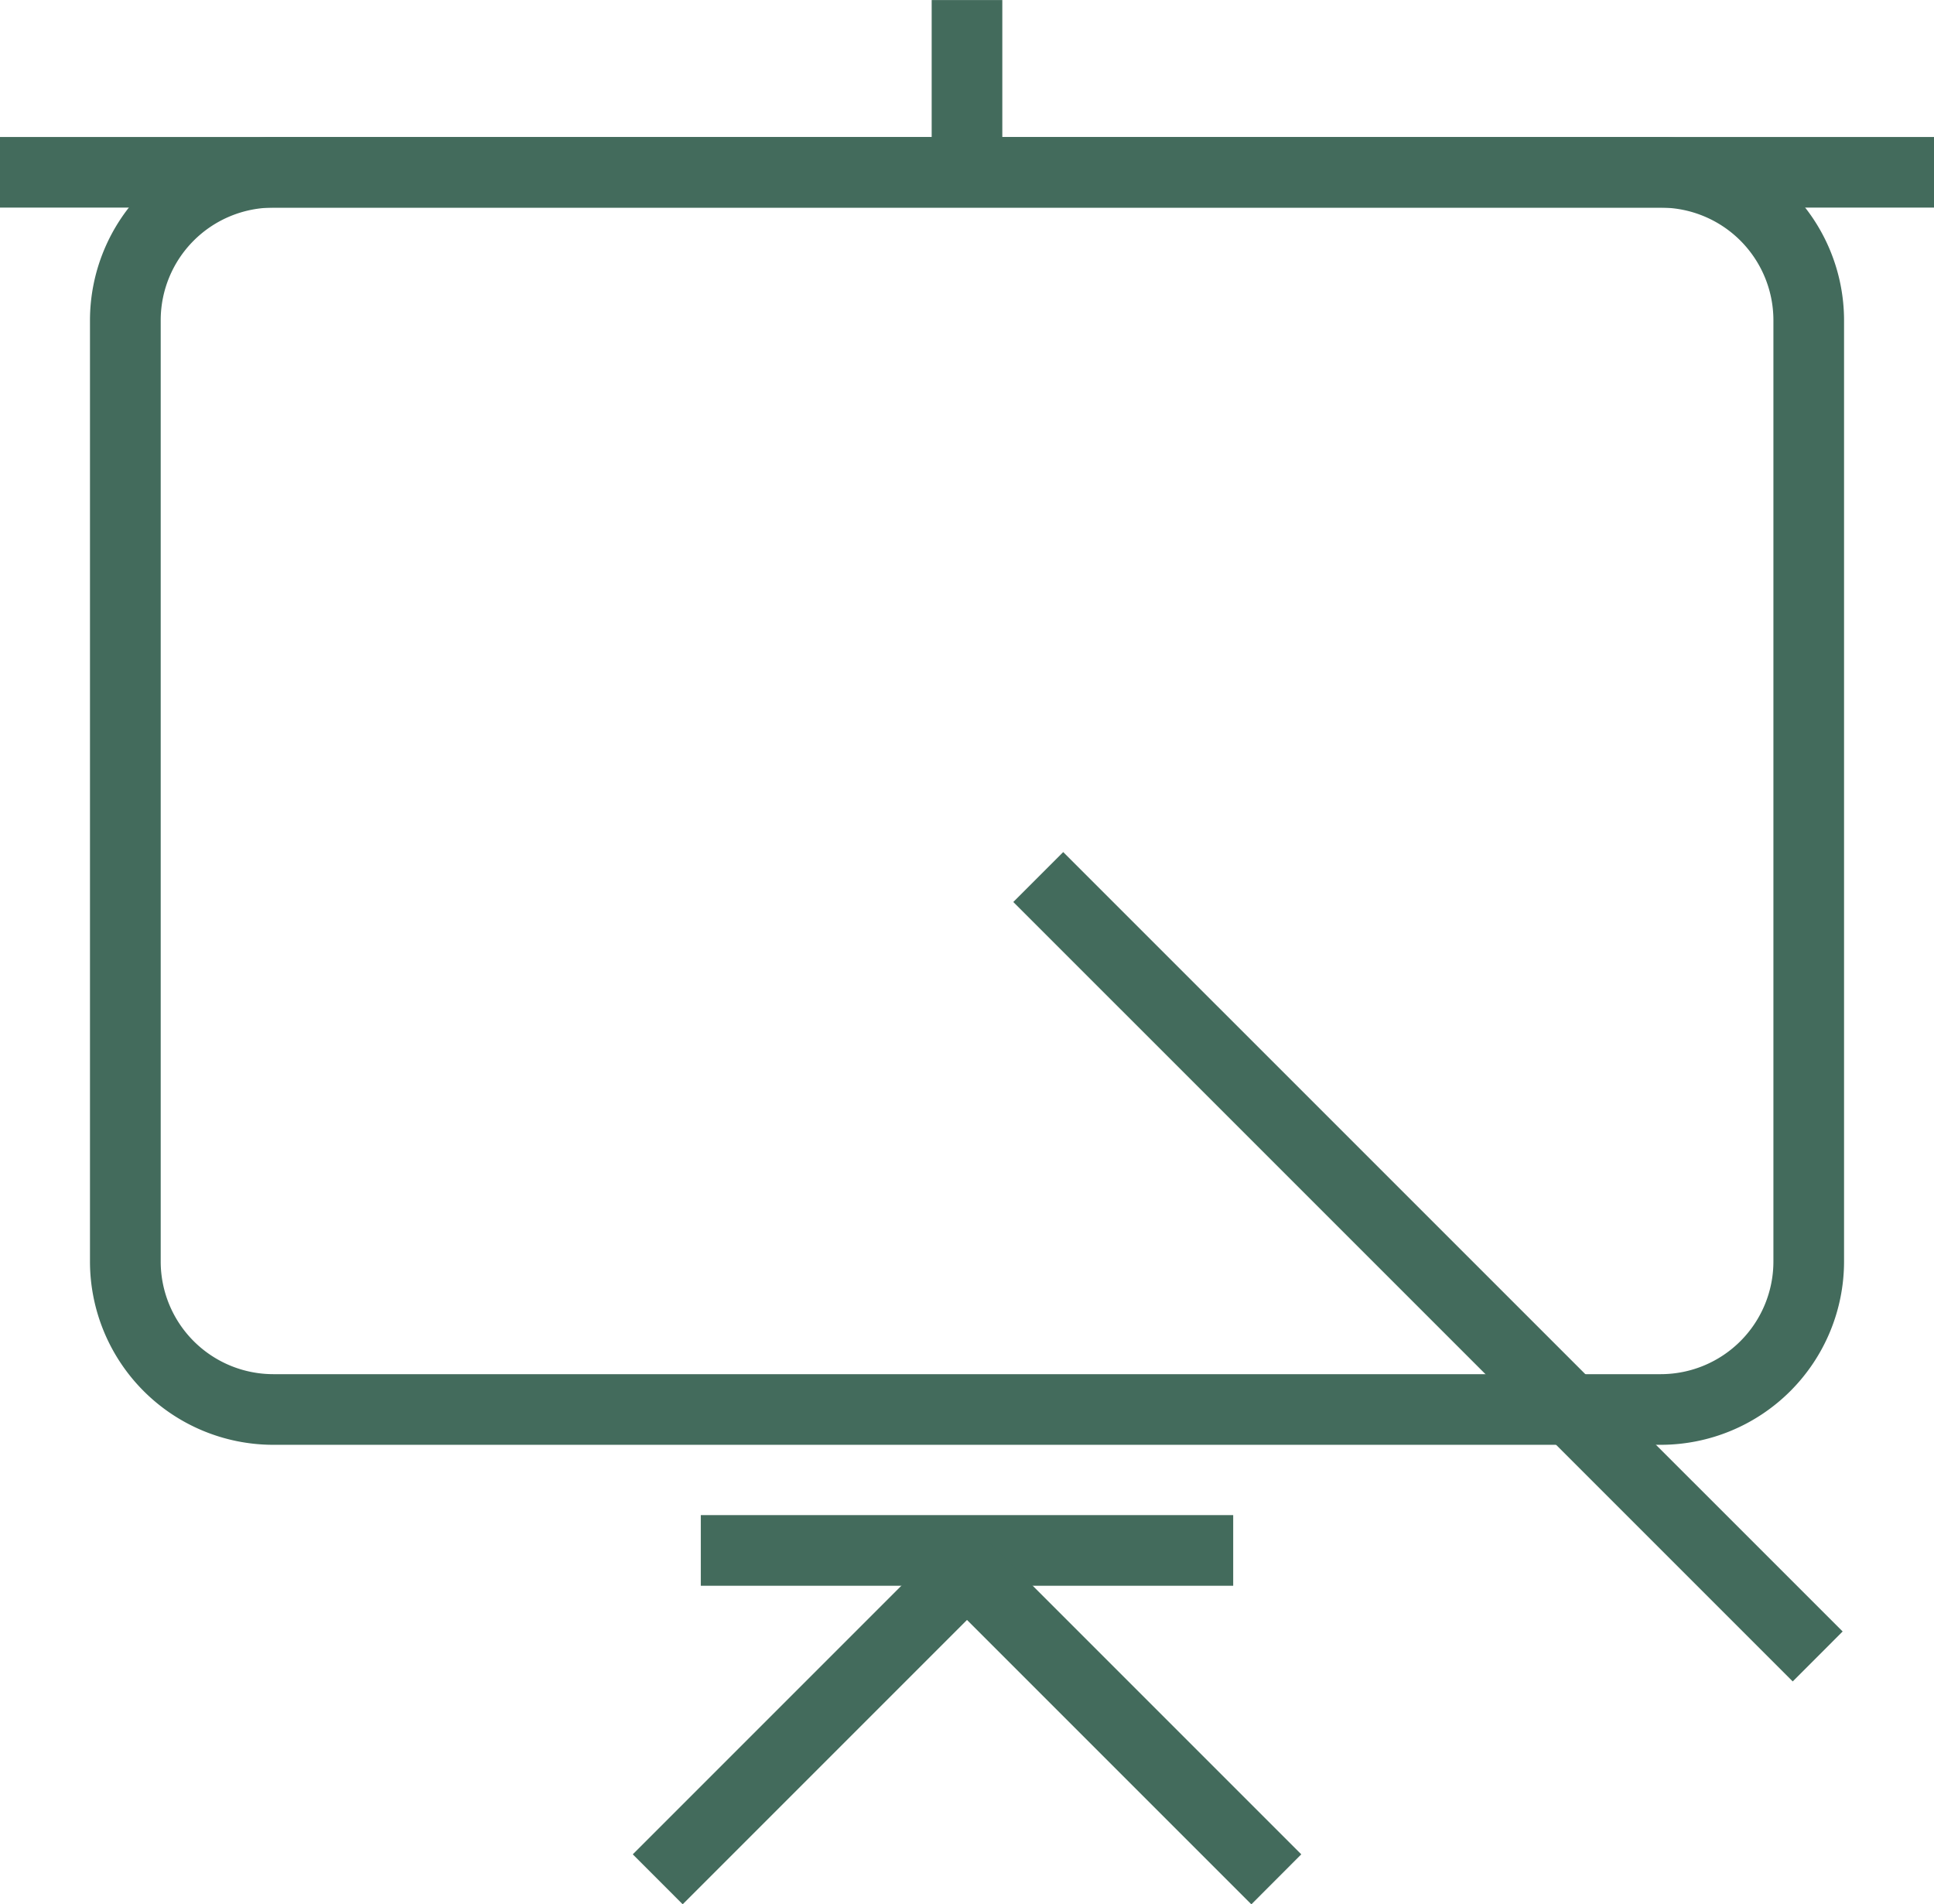 <svg xmlns="http://www.w3.org/2000/svg" xmlns:xlink="http://www.w3.org/1999/xlink" width="67.298" height="66.258" viewBox="0 0 67.298 66.258"><defs><clipPath id="clip-path"><path id="Path_107" data-name="Path 107" d="M0,0H67.3V-66.258H0Z" fill="none"></path></clipPath></defs><g id="Group_112" data-name="Group 112" transform="translate(0 66.258)"><g id="Group_108" data-name="Group 108" clip-path="url(#clip-path)"><g id="Group_107" data-name="Group 107" transform="translate(57.792 -15.987)"><path id="Path_106" data-name="Path 106" d="M0,0H-48.286a6.381,6.381,0,0,1-6.375-6.375V-39.131A6.38,6.38,0,0,1-48.286-45.5H0a6.381,6.381,0,0,1,6.376,6.373V-6.375A6.382,6.382,0,0,1,0,0M-48.286-43.047A3.921,3.921,0,0,0-52.2-39.131V-6.375a3.921,3.921,0,0,0,3.917,3.917H0A3.922,3.922,0,0,0,3.918-6.375V-39.131A3.922,3.922,0,0,0,0-43.047Z" fill="#436b5c"></path></g></g><path id="Path_108" data-name="Path 108" d="M0-59.034H67.3v-2.458H0Z" fill="#436b5c"></path><path id="Path_109" data-name="Path 109" d="M32.42-60.535h2.458v-5.722H32.42Z" fill="#436b5c"></path><path id="Path_110" data-name="Path 110" d="M42.912-11.083H24.386v-2.458H42.912Z" fill="#436b5c"></path><g id="Group_109" data-name="Group 109" transform="translate(22.019 -1.738)"><path id="Path_111" data-name="Path 111" d="M0,0,1.737,1.738l10.9-10.9L10.9-10.9Z" fill="#436b5c"></path></g><g id="Group_110" data-name="Group 110" transform="translate(32.644 -10.898)"><path id="Path_112" data-name="Path 112" d="M0,0,10.9,10.9,12.637,9.16l-10.9-10.9Z" fill="#436b5c"></path></g><g id="Group_111" data-name="Group 111" transform="translate(62.382 -7.754)"><path id="Path_113" data-name="Path 113" d="M0,0-27.122-27.12l1.737-1.737L1.737-1.738Z" fill="#436b5c"></path></g></g></svg>